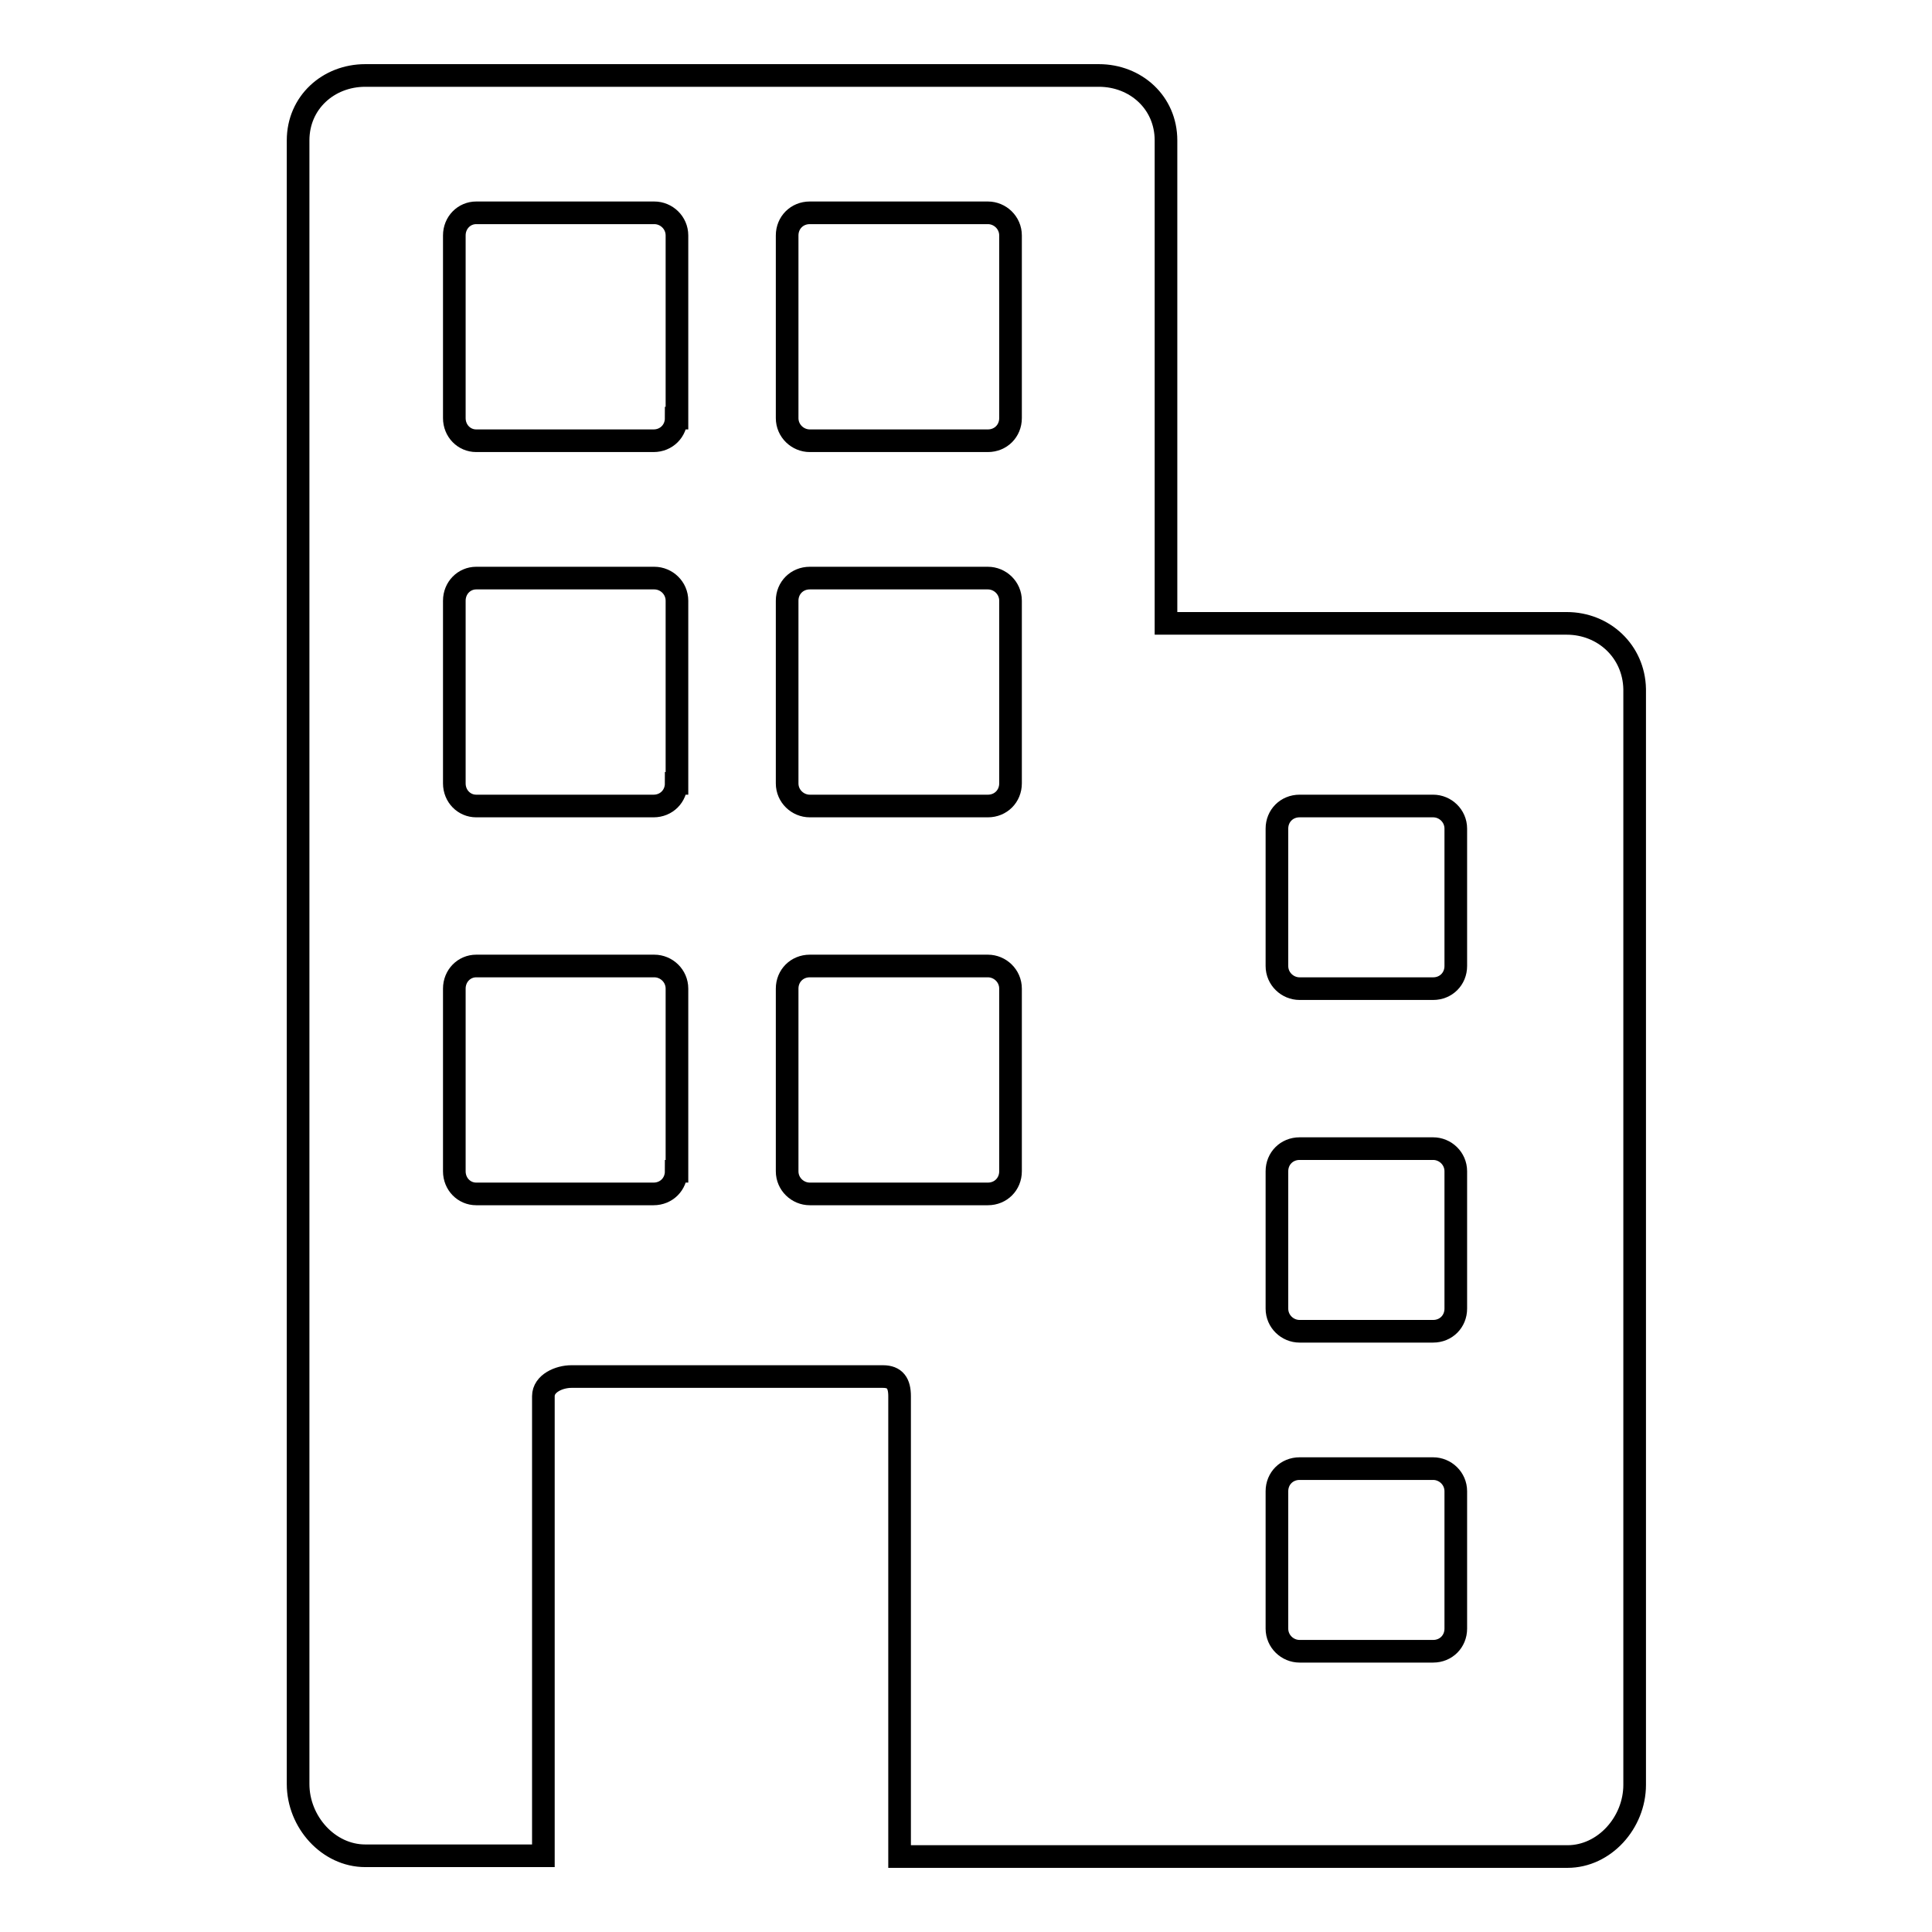 <?xml version="1.0" encoding="utf-8"?>
<!-- Svg Vector Icons : http://www.onlinewebfonts.com/icon -->
<!DOCTYPE svg PUBLIC "-//W3C//DTD SVG 1.1//EN" "http://www.w3.org/Graphics/SVG/1.1/DTD/svg11.dtd">
<svg version="1.1" xmlns="http://www.w3.org/2000/svg" xmlns:xlink="http://www.w3.org/1999/xlink" x="0px" y="0px" viewBox="0 0 256 256" enable-background="new 0 0 256 256" xml:space="preserve">
<g><g><path stroke-width="3" fill-opacity="0" stroke="#000000"  d="M192.9,128c0,1.7-1.3,3-3,3h-17.7c-1.6,0-3-1.3-3-3v-18.2c0-1.7,1.3-3,3-3h17.7c1.6,0,3,1.3,3,3V128z M192.9,173.4c0,1.7-1.3,3-3,3h-17.7c-1.6,0-3-1.3-3-3v-18.2c0-1.7,1.3-3,3-3h17.7c1.6,0,3,1.3,3,3V173.4z M192.9,215.8c0,1.7-1.3,3-3,3h-17.7c-1.6,0-3-1.3-3-3v-18.2c0-1.7,1.3-3,3-3h17.7c1.6,0,3,1.3,3,3V215.8z M133.9,55.4c0,1.7-1.3,3-3,3h-23.6c-1.6,0-3-1.3-3-3V31.2c0-1.7,1.3-3,3-3h23.6c1.6,0,3,1.3,3,3V55.4z M133.9,103.8c0,1.7-1.3,3-3,3h-23.6c-1.6,0-3-1.3-3-3V79.6c0-1.7,1.3-3,3-3h23.6c1.6,0,3,1.3,3,3V103.8z M133.9,155.2c0,1.7-1.3,3-3,3h-23.6c-1.6,0-3-1.3-3-3V131c0-1.7,1.3-3,3-3h23.6c1.6,0,3,1.3,3,3V155.2z M89.6,55.4c0,1.7-1.3,3-3,3H63.1c-1.6,0-2.9-1.3-2.9-3V31.2c0-1.7,1.3-3,2.9-3h23.6c1.6,0,3,1.3,3,3V55.4z M89.6,103.8c0,1.7-1.3,3-3,3H63.1c-1.6,0-2.9-1.3-2.9-3V79.6c0-1.7,1.3-3,2.9-3h23.6c1.6,0,3,1.3,3,3V103.8z M89.6,155.2c0,1.7-1.3,3-3,3H63.1c-1.6,0-2.9-1.3-2.9-3V131c0-1.7,1.3-3,2.9-3h23.6c1.6,0,3,1.3,3,3V155.2z M207.6,82.6h-53.1v-64c0-5-4-8.6-8.9-8.6H48.4c-4.9,0-8.9,3.6-8.9,8.6v217.8c0,5,4,9.5,8.9,9.5H72v-60.9c0-1.7,2.1-2.6,3.7-2.6h41.3c1.6,0,2.2,0.9,2.2,2.6V246h12.4h2.4h73.7c4.9,0,8.9-4.5,8.9-9.5V91.3C216.5,86.3,212.5,82.6,207.6,82.6L207.6,82.6z"/></g></g>
</svg>